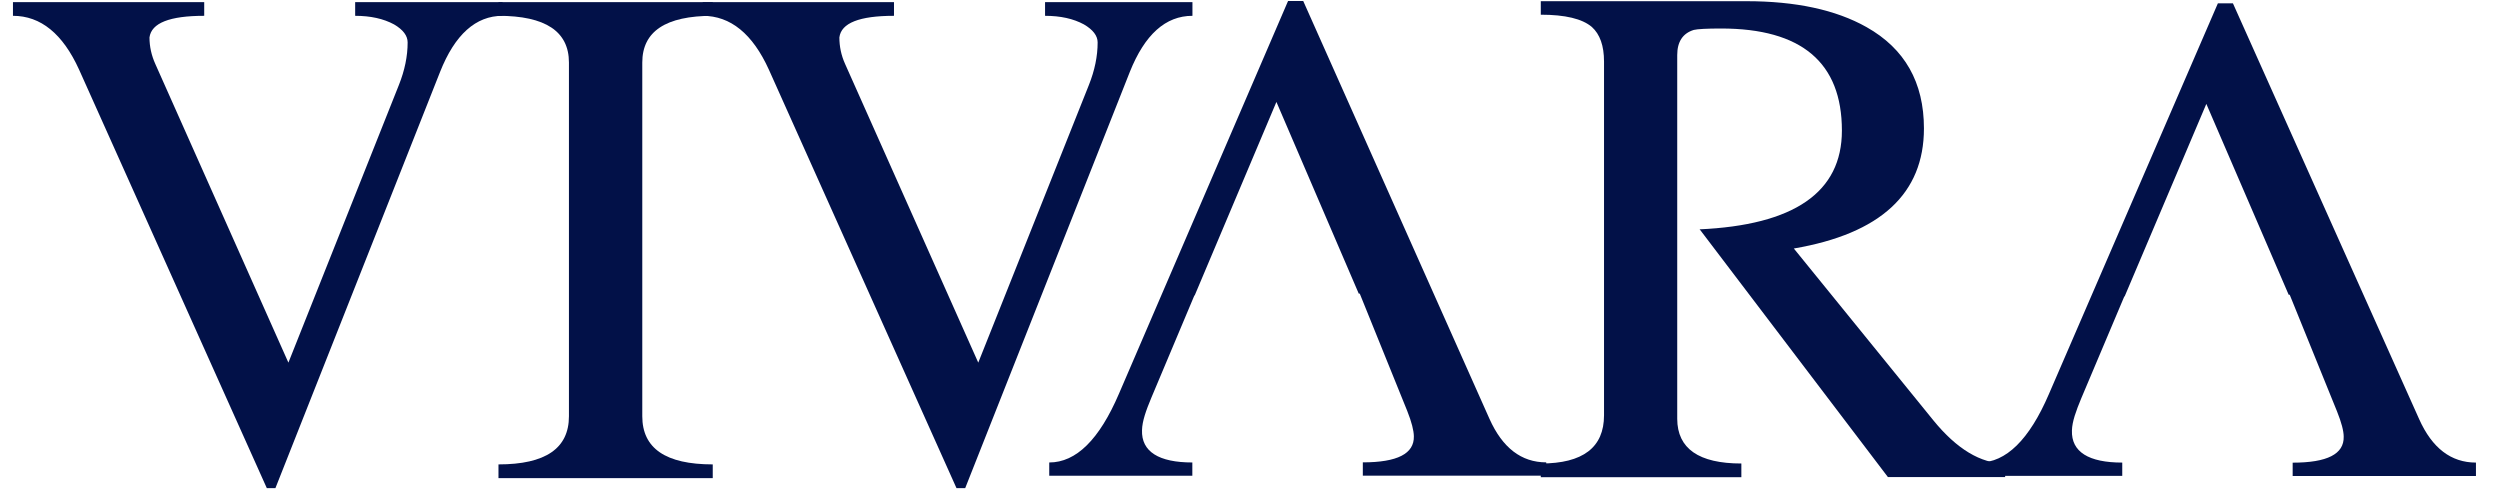<svg width="92" height="18" viewBox="0 0 92 18" fill="none" xmlns="http://www.w3.org/2000/svg">
<g clip-path="url(#clip0_25_4091)">
<path fill-rule="evenodd" clip-rule="evenodd" d="M43.882 0.582C42.892 0.582 42.128 1.271 41.578 2.645L35.519 17.964H35.199L28.296 2.566C27.697 1.245 26.884 0.582 25.86 0.582V0.078H32.899V0.582C31.627 0.582 30.957 0.846 30.889 1.376C30.889 1.711 30.957 2.039 31.1 2.355L36 13.345L40.073 3.123C40.284 2.592 40.393 2.073 40.393 1.561C40.393 1.316 40.223 1.094 39.888 0.898C39.501 0.688 39.026 0.582 38.458 0.582V0.078H43.882V0.582Z" fill="#021148"/>
<path fill-rule="evenodd" clip-rule="evenodd" d="M26.229 17.595H18.344V17.09C20.075 17.09 20.937 16.5 20.937 15.318V2.302C20.937 1.158 20.075 0.582 18.344 0.582V0.078H26.229V0.582C24.498 0.582 23.636 1.154 23.636 2.302V15.318C23.636 16.5 24.498 17.09 26.229 17.09V17.595Z" fill="#021148"/>
<path fill-rule="evenodd" clip-rule="evenodd" d="M18.494 0.582C17.508 0.582 16.74 1.271 16.195 2.645L10.135 17.964H9.819L2.912 2.566C2.313 1.245 1.5 0.582 0.477 0.582V0.078H7.515V0.582C6.243 0.582 5.573 0.846 5.501 1.376C5.501 1.711 5.573 2.039 5.716 2.355L10.613 13.345L14.681 3.123C14.892 2.592 15.001 2.073 15.001 1.561C15.001 1.316 14.836 1.094 14.501 0.898C14.113 0.688 13.635 0.582 13.07 0.582V0.078H18.494V0.582Z" fill="#021148"/>
<path fill-rule="evenodd" clip-rule="evenodd" d="M56.897 17.505H50.152V17.015C51.424 17.015 52.045 16.695 52.03 16.055C52.027 15.848 51.951 15.536 51.786 15.122L50.039 10.805H50.002L46.972 3.751L43.964 10.873H43.953L42.368 14.64C42.173 15.107 42.034 15.498 42.026 15.83C42 16.62 42.643 17.019 43.878 17.019V17.508H38.612V17.019C39.602 17.019 40.456 16.176 41.179 14.486L47.401 0.036H47.958L54.812 15.412C55.29 16.481 55.986 17.015 56.901 17.015V17.505H56.897Z" fill="#021148"/>
<path fill-rule="evenodd" clip-rule="evenodd" d="M73.789 17.557H69.476L62.55 8.441H62.517C66.028 8.287 67.782 7.075 67.782 4.805C67.782 2.302 66.299 1.049 63.337 1.049C62.81 1.049 62.471 1.068 62.332 1.101C61.926 1.226 61.722 1.534 61.722 2.027V8.392V15.415C61.726 16.507 62.513 17.057 64.082 17.057V17.561H56.701V17.057C58.252 17.057 59.028 16.466 59.028 15.284V2.265C59.028 1.681 58.877 1.26 58.58 0.992C58.226 0.691 57.601 0.541 56.701 0.541V0.044H64.267C66.081 0.044 67.556 0.36 68.686 0.996C70.097 1.79 70.801 3.032 70.801 4.726C70.801 7.124 69.205 8.599 66.013 9.145L71.147 15.468C72.009 16.526 72.894 17.057 73.789 17.057V17.561V17.557Z" fill="#021148"/>
<path fill-rule="evenodd" clip-rule="evenodd" d="M91.118 17.516H84.37V17.026C85.642 17.026 86.263 16.71 86.248 16.07C86.248 15.864 86.169 15.555 86.003 15.141L84.261 10.846H84.223L81.193 3.823L78.186 10.91H78.174L76.59 14.659C76.398 15.122 76.255 15.513 76.247 15.841C76.221 16.631 76.865 17.023 78.099 17.023V17.512H72.834V17.023C73.82 17.023 74.678 16.183 75.4 14.501L81.618 0.123H82.172L89.026 15.427C89.504 16.492 90.2 17.023 91.115 17.023V17.512L91.118 17.516Z" fill="#021148"/>
</g>
<defs>
<clipPath id="clip0_25_4091">
<rect width="90.642" height="17.927" fill="white" transform="translate(0.477 0.036)"/>
</clipPath>
</defs>
</svg>
